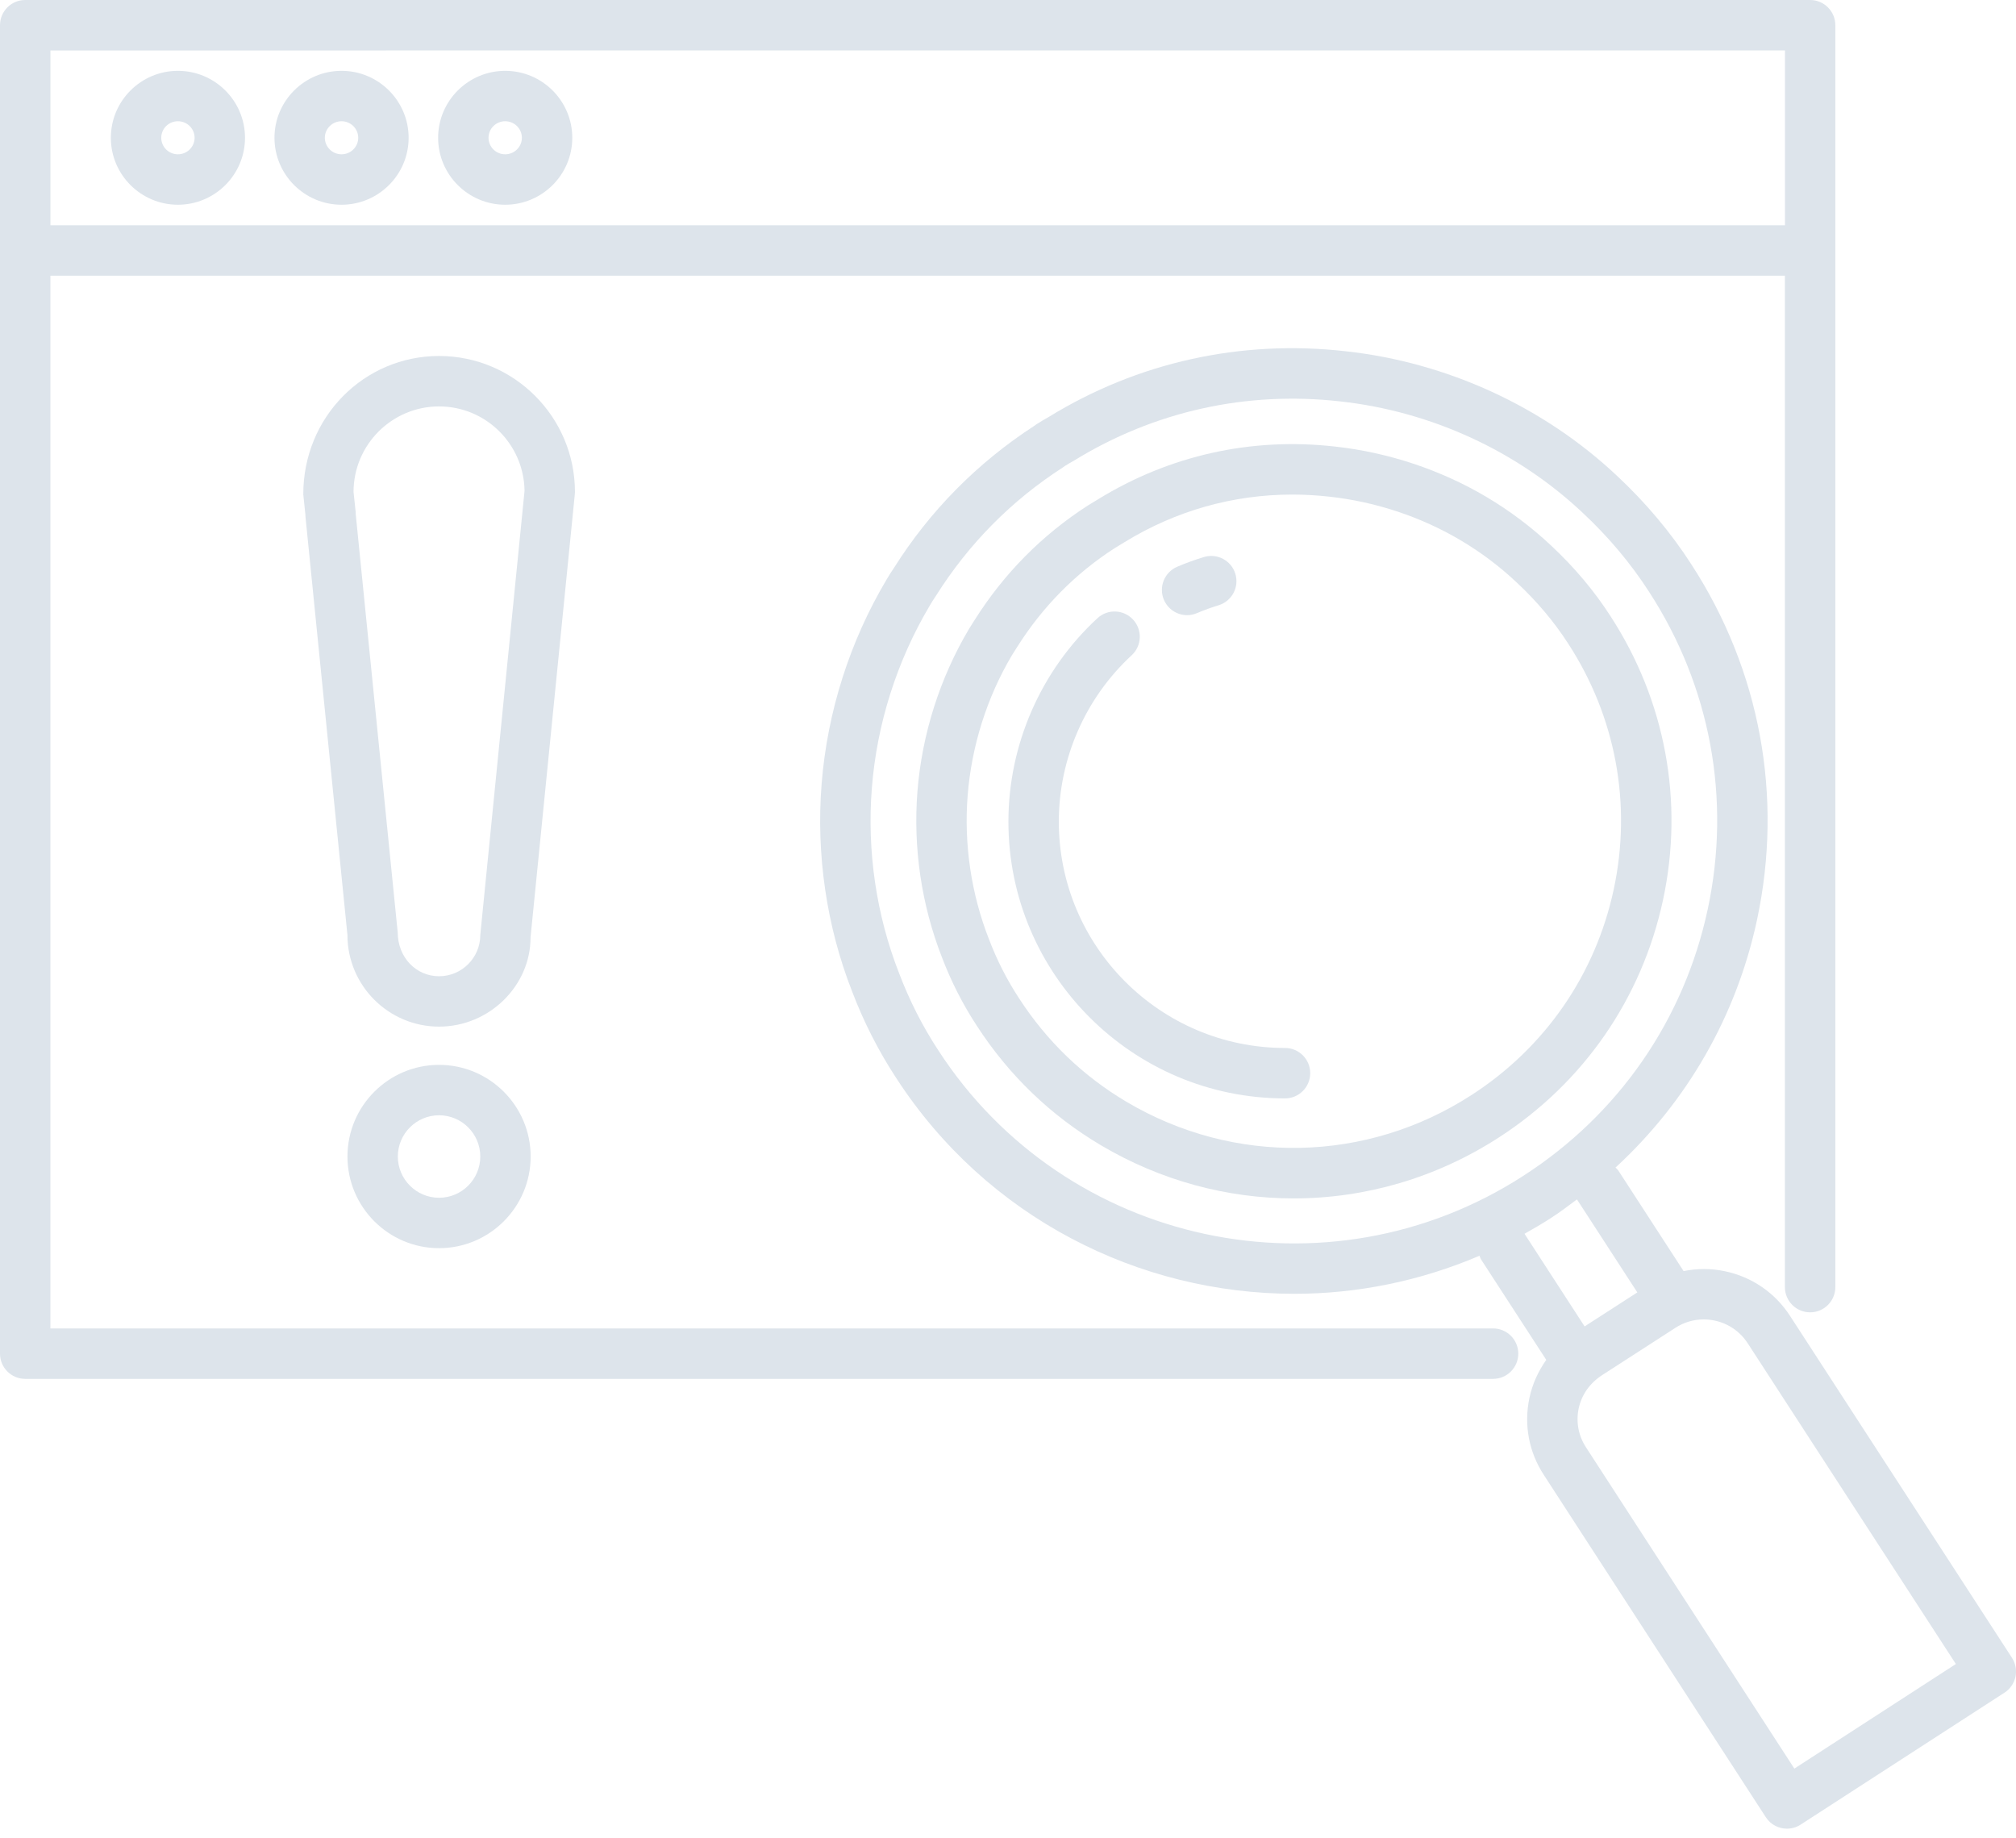 <svg width="68" height="62" viewBox="0 0 68 62" fill="none" xmlns="http://www.w3.org/2000/svg">
<path d="M67.863 55.91L60.376 44.377C59.873 43.601 59.096 43.068 58.188 42.875C57.719 42.775 57.245 42.778 56.788 42.869L54.582 39.471C54.557 39.433 54.52 39.41 54.491 39.378C56.898 37.162 58.569 34.276 59.266 31.016C60.154 26.855 59.367 22.598 57.048 19.031C56.358 17.96 55.516 16.958 54.547 16.052C52.066 13.717 48.815 12.223 45.396 11.847C41.849 11.445 38.373 12.219 35.376 14.061C35.229 14.143 35.098 14.221 34.961 14.309C34.933 14.326 34.908 14.344 34.883 14.364C32.959 15.614 31.361 17.236 30.155 19.151C30.063 19.281 29.988 19.407 29.901 19.552C28.661 21.637 27.904 24.019 27.713 26.442C27.525 28.822 27.881 31.241 28.739 33.431C29.132 34.465 29.634 35.451 30.229 36.357C33.284 41.068 38.421 43.635 43.661 43.635C45.77 43.635 47.893 43.21 49.905 42.351C49.923 42.39 49.928 42.432 49.951 42.468L52.156 45.864C51.884 46.246 51.687 46.679 51.587 47.15C51.396 48.053 51.57 48.976 52.075 49.746L59.561 61.287C59.723 61.538 59.996 61.674 60.275 61.674C60.433 61.674 60.593 61.63 60.735 61.538L67.612 57.087C67.802 56.965 67.934 56.771 67.982 56.551C68.028 56.33 67.985 56.099 67.863 55.91ZM31.652 35.428C31.122 34.622 30.677 33.747 30.325 32.819C29.557 30.86 29.24 28.701 29.408 26.576C29.578 24.412 30.254 22.285 31.367 20.414C31.426 20.316 31.479 20.225 31.569 20.095C32.675 18.339 34.116 16.881 35.853 15.763C35.877 15.747 35.901 15.731 35.924 15.712C36.014 15.656 36.107 15.601 36.233 15.531C38.935 13.87 42.041 13.181 45.207 13.538C48.265 13.874 51.167 15.207 53.384 17.294C54.253 18.105 55.005 19 55.621 19.956C57.693 23.143 58.397 26.945 57.603 30.661C56.807 34.385 54.603 37.577 51.396 39.647L51.395 39.648C44.79 43.925 35.935 42.032 31.652 35.428L31.652 35.428ZM52.319 41.076C52.622 40.881 52.905 40.664 53.191 40.451L55.227 43.588L53.449 44.735L51.422 41.611C51.724 41.442 52.023 41.267 52.319 41.076ZM60.524 59.648L53.498 48.816C53.241 48.425 53.153 47.958 53.249 47.502C53.347 47.043 53.619 46.648 54.055 46.368L56.506 44.786C56.796 44.596 57.127 44.499 57.466 44.499C57.588 44.499 57.712 44.512 57.836 44.538C58.298 44.636 58.694 44.908 58.951 45.304L65.972 56.121L60.524 59.648Z" fill="#DDE4EB"/>
<path d="M56.095 30.348C56.806 27.03 56.175 23.631 54.322 20.78C53.777 19.933 53.105 19.134 52.325 18.405C51.659 17.779 50.922 17.224 50.133 16.757C48.593 15.845 46.829 15.258 45.033 15.061C42.213 14.741 39.45 15.357 37.047 16.834L36.692 17.05C35.146 18.047 33.862 19.345 32.877 20.907L32.689 21.204C31.701 22.866 31.097 24.766 30.945 26.697C30.796 28.592 31.083 30.527 31.772 32.287C32.082 33.103 32.48 33.883 32.952 34.601C34.032 36.267 35.439 37.62 37.132 38.624C39.154 39.822 41.397 40.418 43.636 40.418C46.041 40.418 48.441 39.731 50.559 38.361C53.417 36.514 55.383 33.668 56.095 30.348L56.095 30.348ZM49.635 36.931C46.091 39.224 41.632 39.313 37.997 37.16C36.531 36.291 35.313 35.119 34.374 33.671C33.967 33.051 33.626 32.382 33.357 31.673C32.758 30.145 32.51 28.47 32.639 26.83C32.771 25.157 33.293 23.512 34.135 22.095L34.312 21.816C35.165 20.463 36.275 19.34 37.593 18.491L37.932 18.284C39.655 17.226 41.59 16.68 43.591 16.68C44.007 16.68 44.424 16.704 44.844 16.751C46.404 16.922 47.933 17.431 49.266 18.221C49.947 18.624 50.585 19.103 51.161 19.647C51.841 20.281 52.423 20.973 52.894 21.704C54.501 24.176 55.047 27.12 54.432 29.993C53.816 32.867 52.113 35.331 49.635 36.931L49.635 36.931Z" fill="#DDE4EB"/>
<path d="M50.362 44.803H1.7V9.298H60.205V43.409C60.205 43.879 60.586 44.26 61.056 44.26C61.525 44.26 61.906 43.879 61.906 43.409V0.851C61.906 0.381 61.525 0 61.056 0H0.85C0.381 0 0 0.381 0 0.851V45.654C0 46.123 0.381 46.504 0.85 46.504L50.362 46.504C50.832 46.504 51.212 46.123 51.212 45.653C51.212 45.184 50.831 44.803 50.362 44.803L50.362 44.803ZM60.207 1.701V7.597L1.701 7.597V1.702L60.207 1.701Z" fill="#DDE4EB"/>
<path d="M6.001 6.905C7.249 6.905 8.264 5.892 8.264 4.647C8.264 3.402 7.249 2.389 6.001 2.389C4.754 2.389 3.739 3.402 3.739 4.647C3.739 5.892 4.754 6.905 6.001 6.905ZM6.001 4.089C6.312 4.089 6.564 4.339 6.564 4.647C6.564 4.954 6.311 5.204 6.001 5.204C5.691 5.204 5.439 4.954 5.439 4.647C5.439 4.339 5.691 4.089 6.001 4.089Z" fill="#DDE4EB"/>
<path d="M11.52 6.905C12.768 6.905 13.783 5.892 13.783 4.647C13.783 3.402 12.768 2.389 11.52 2.389C10.273 2.389 9.258 3.402 9.258 4.647C9.258 5.892 10.273 6.905 11.52 6.905ZM11.52 4.089C11.831 4.089 12.083 4.339 12.083 4.647C12.083 4.954 11.83 5.204 11.52 5.204C11.21 5.204 10.957 4.954 10.957 4.647C10.957 4.339 11.21 4.089 11.52 4.089Z" fill="#DDE4EB"/>
<path d="M17.04 6.905C18.288 6.905 19.303 5.892 19.303 4.647C19.303 3.402 18.288 2.389 17.04 2.389C15.793 2.389 14.778 3.402 14.778 4.647C14.778 5.892 15.793 6.905 17.04 6.905ZM17.04 4.089C17.351 4.089 17.603 4.339 17.603 4.647C17.603 4.954 17.351 5.204 17.04 5.204C16.73 5.204 16.478 4.954 16.478 4.647C16.478 4.339 16.73 4.089 17.04 4.089Z" fill="#DDE4EB"/>
<path d="M14.809 35.914C13.106 35.914 11.72 37.3 11.72 39.005C11.72 40.709 13.106 42.096 14.809 42.096C16.513 42.096 17.899 40.709 17.899 39.005C17.899 37.3 16.513 35.914 14.809 35.914ZM14.809 40.396C14.043 40.396 13.419 39.772 13.419 39.005C13.419 38.238 14.043 37.614 14.809 37.614C15.576 37.614 16.2 38.238 16.2 39.005C16.2 39.772 15.576 40.396 14.809 40.396Z" fill="#DDE4EB"/>
<path d="M19.393 16.592C19.393 14.063 17.337 12.006 14.809 12.006C12.282 12.006 10.226 14.063 10.23 16.675L10.3 17.346C10.3 17.374 10.302 17.41 10.305 17.438L11.719 31.533C11.719 33.238 13.105 34.624 14.809 34.624C16.513 34.624 17.899 33.237 17.895 31.617L19.388 16.675C19.392 16.648 19.393 16.62 19.393 16.592ZM16.2 31.534C16.2 32.301 15.576 32.925 14.809 32.925C14.043 32.925 13.42 32.301 13.415 31.449L12 17.354C12 17.326 11.999 17.291 11.996 17.263L11.925 16.592C11.925 15.001 13.219 13.707 14.809 13.707C16.387 13.707 17.672 14.98 17.693 16.553L16.2 31.534Z" fill="#DDE4EB"/>
<path d="M40.041 20.747C40.151 20.747 40.264 20.725 40.372 20.679C40.61 20.578 40.854 20.489 41.104 20.413C41.553 20.275 41.806 19.8 41.668 19.351C41.531 18.902 41.054 18.65 40.607 18.787C40.3 18.88 40.001 18.989 39.71 19.113C39.278 19.296 39.075 19.795 39.258 20.227C39.395 20.551 39.71 20.747 40.041 20.747Z" fill="#DDE4EB"/>
<path d="M43.344 35.344C39.137 35.344 35.714 31.92 35.714 27.71C35.714 25.586 36.61 23.541 38.172 22.099C38.517 21.78 38.538 21.242 38.219 20.897C37.902 20.553 37.364 20.529 37.018 20.849C35.109 22.611 34.014 25.112 34.014 27.711C34.014 32.858 38.199 37.045 43.343 37.045C43.813 37.045 44.194 36.664 44.194 36.194C44.194 35.725 43.814 35.344 43.344 35.344Z" fill="#DDE4EB"/>
</svg>
